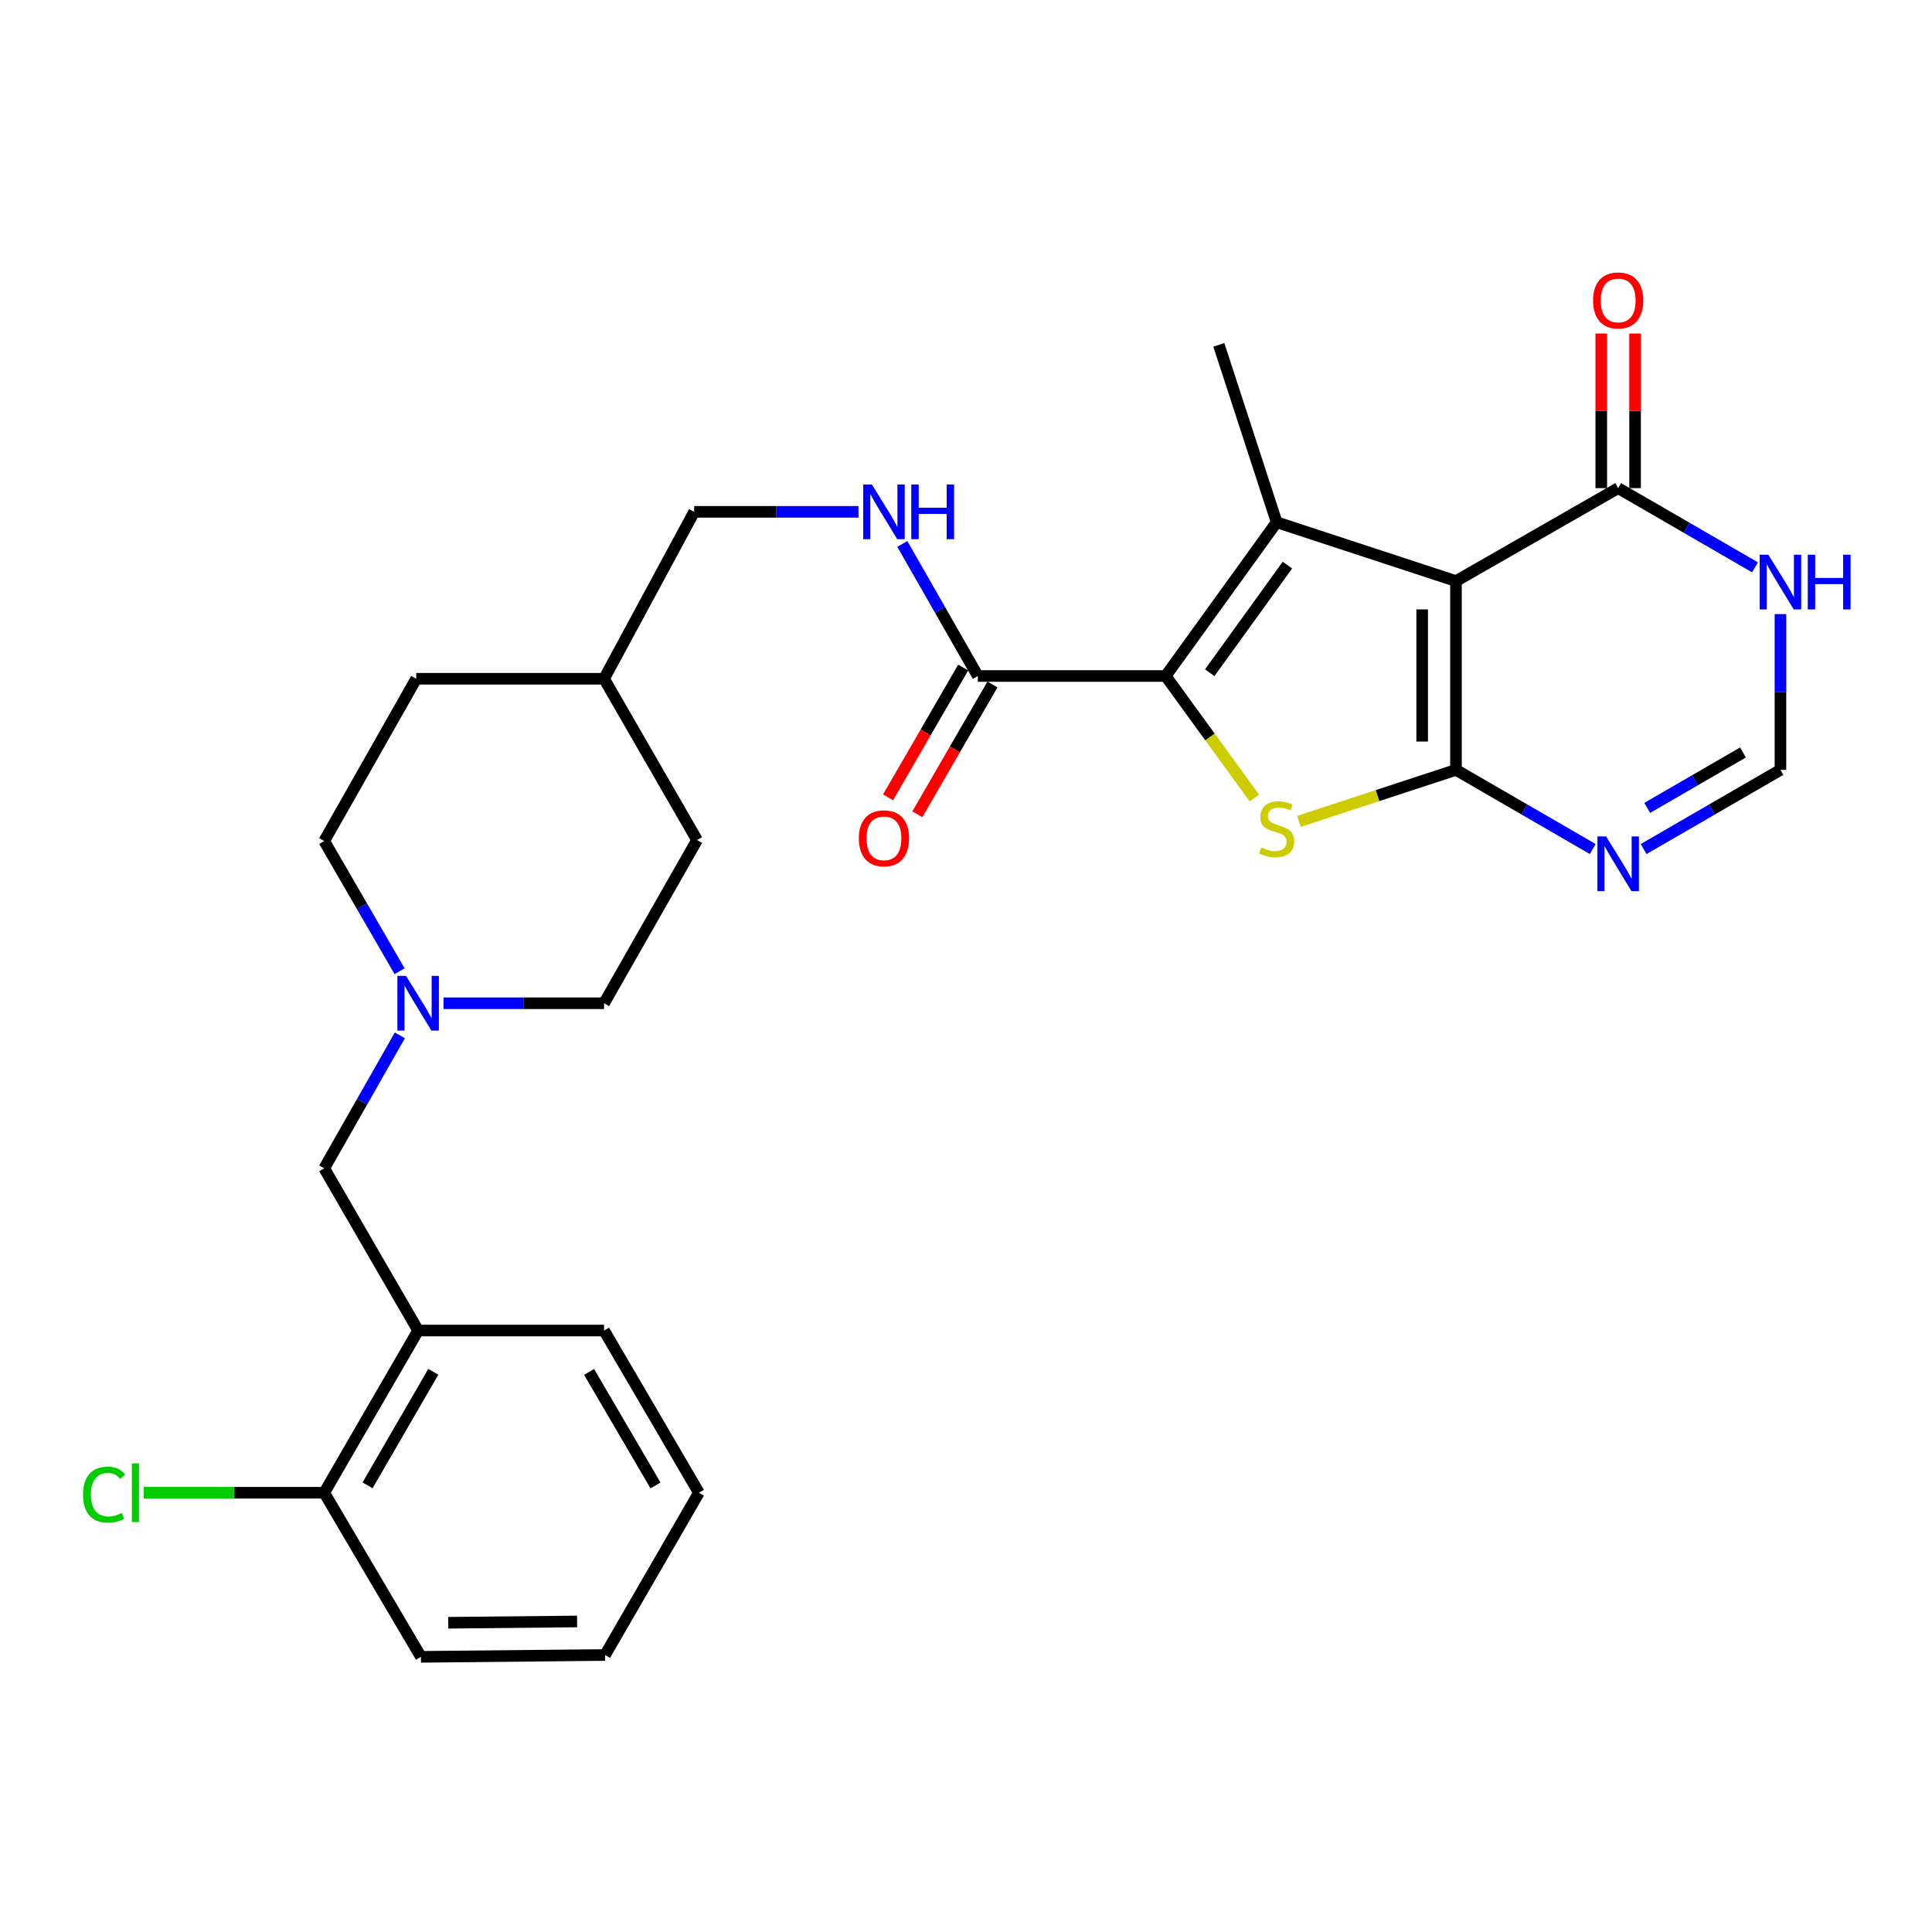 <?xml version='1.0' encoding='iso-8859-1'?>
<svg version='1.1' baseProfile='full'
              xmlns='http://www.w3.org/2000/svg'
                      xmlns:rdkit='http://www.rdkit.org/xml'
                      xmlns:xlink='http://www.w3.org/1999/xlink'
                  xml:space='preserve'
width='1000px' height='1000px' viewBox='0 0 1000 1000'>
<!-- END OF HEADER -->
<rect style='opacity:1.0;fill:#FFFFFF;stroke:none' width='1000' height='1000' x='0' y='0'> </rect>
<path class='bond-0' d='M 753.616,398.484 L 753.616,300.767' style='fill:none;fill-rule:evenodd;stroke:#000000;stroke-width:6px;stroke-linecap:butt;stroke-linejoin:miter;stroke-opacity:1' />
<path class='bond-0' d='M 736.115,383.827 L 736.115,315.425' style='fill:none;fill-rule:evenodd;stroke:#000000;stroke-width:6px;stroke-linecap:butt;stroke-linejoin:miter;stroke-opacity:1' />
<path class='bond-3' d='M 753.616,398.484 L 712.969,411.812' style='fill:none;fill-rule:evenodd;stroke:#000000;stroke-width:6px;stroke-linecap:butt;stroke-linejoin:miter;stroke-opacity:1' />
<path class='bond-3' d='M 712.969,411.812 L 672.322,425.139' style='fill:none;fill-rule:evenodd;stroke:#CCCC00;stroke-width:6px;stroke-linecap:butt;stroke-linejoin:miter;stroke-opacity:1' />
<path class='bond-4' d='M 753.616,398.484 L 789.008,418.972' style='fill:none;fill-rule:evenodd;stroke:#000000;stroke-width:6px;stroke-linecap:butt;stroke-linejoin:miter;stroke-opacity:1' />
<path class='bond-4' d='M 789.008,418.972 L 824.4,439.459' style='fill:none;fill-rule:evenodd;stroke:#0000FF;stroke-width:6px;stroke-linecap:butt;stroke-linejoin:miter;stroke-opacity:1' />
<path class='bond-1' d='M 753.616,300.767 L 660.8,270.314' style='fill:none;fill-rule:evenodd;stroke:#000000;stroke-width:6px;stroke-linecap:butt;stroke-linejoin:miter;stroke-opacity:1' />
<path class='bond-5' d='M 753.616,300.767 L 837.565,252.657' style='fill:none;fill-rule:evenodd;stroke:#000000;stroke-width:6px;stroke-linecap:butt;stroke-linejoin:miter;stroke-opacity:1' />
<path class='bond-16' d='M 660.8,270.314 L 630.862,178.49' style='fill:none;fill-rule:evenodd;stroke:#000000;stroke-width:6px;stroke-linecap:butt;stroke-linejoin:miter;stroke-opacity:1' />
<path class='bond-28' d='M 660.8,270.314 L 603.346,349.898' style='fill:none;fill-rule:evenodd;stroke:#000000;stroke-width:6px;stroke-linecap:butt;stroke-linejoin:miter;stroke-opacity:1' />
<path class='bond-28' d='M 666.372,292.496 L 626.154,348.205' style='fill:none;fill-rule:evenodd;stroke:#000000;stroke-width:6px;stroke-linecap:butt;stroke-linejoin:miter;stroke-opacity:1' />
<path class='bond-2' d='M 603.346,349.898 L 626.312,381.484' style='fill:none;fill-rule:evenodd;stroke:#000000;stroke-width:6px;stroke-linecap:butt;stroke-linejoin:miter;stroke-opacity:1' />
<path class='bond-2' d='M 626.312,381.484 L 649.277,413.07' style='fill:none;fill-rule:evenodd;stroke:#CCCC00;stroke-width:6px;stroke-linecap:butt;stroke-linejoin:miter;stroke-opacity:1' />
<path class='bond-6' d='M 603.346,349.898 L 506.125,349.898' style='fill:none;fill-rule:evenodd;stroke:#000000;stroke-width:6px;stroke-linecap:butt;stroke-linejoin:miter;stroke-opacity:1' />
<path class='bond-8' d='M 850.731,439.462 L 886.142,418.973' style='fill:none;fill-rule:evenodd;stroke:#0000FF;stroke-width:6px;stroke-linecap:butt;stroke-linejoin:miter;stroke-opacity:1' />
<path class='bond-8' d='M 886.142,418.973 L 921.553,398.484' style='fill:none;fill-rule:evenodd;stroke:#000000;stroke-width:6px;stroke-linecap:butt;stroke-linejoin:miter;stroke-opacity:1' />
<path class='bond-8' d='M 852.589,418.167 L 877.377,403.825' style='fill:none;fill-rule:evenodd;stroke:#0000FF;stroke-width:6px;stroke-linecap:butt;stroke-linejoin:miter;stroke-opacity:1' />
<path class='bond-8' d='M 877.377,403.825 L 902.165,389.482' style='fill:none;fill-rule:evenodd;stroke:#000000;stroke-width:6px;stroke-linecap:butt;stroke-linejoin:miter;stroke-opacity:1' />
<path class='bond-13' d='M 846.316,252.657 L 846.316,212.642' style='fill:none;fill-rule:evenodd;stroke:#000000;stroke-width:6px;stroke-linecap:butt;stroke-linejoin:miter;stroke-opacity:1' />
<path class='bond-13' d='M 846.316,212.642 L 846.316,172.627' style='fill:none;fill-rule:evenodd;stroke:#FF0000;stroke-width:6px;stroke-linecap:butt;stroke-linejoin:miter;stroke-opacity:1' />
<path class='bond-13' d='M 828.815,252.657 L 828.815,212.642' style='fill:none;fill-rule:evenodd;stroke:#000000;stroke-width:6px;stroke-linecap:butt;stroke-linejoin:miter;stroke-opacity:1' />
<path class='bond-13' d='M 828.815,212.642 L 828.815,172.627' style='fill:none;fill-rule:evenodd;stroke:#FF0000;stroke-width:6px;stroke-linecap:butt;stroke-linejoin:miter;stroke-opacity:1' />
<path class='bond-29' d='M 837.565,252.657 L 872.976,273.155' style='fill:none;fill-rule:evenodd;stroke:#000000;stroke-width:6px;stroke-linecap:butt;stroke-linejoin:miter;stroke-opacity:1' />
<path class='bond-29' d='M 872.976,273.155 L 908.387,293.652' style='fill:none;fill-rule:evenodd;stroke:#0000FF;stroke-width:6px;stroke-linecap:butt;stroke-linejoin:miter;stroke-opacity:1' />
<path class='bond-11' d='M 506.125,349.898 L 486.58,315.716' style='fill:none;fill-rule:evenodd;stroke:#000000;stroke-width:6px;stroke-linecap:butt;stroke-linejoin:miter;stroke-opacity:1' />
<path class='bond-11' d='M 486.58,315.716 L 467.035,281.535' style='fill:none;fill-rule:evenodd;stroke:#0000FF;stroke-width:6px;stroke-linecap:butt;stroke-linejoin:miter;stroke-opacity:1' />
<path class='bond-15' d='M 498.551,345.514 L 479.104,379.111' style='fill:none;fill-rule:evenodd;stroke:#000000;stroke-width:6px;stroke-linecap:butt;stroke-linejoin:miter;stroke-opacity:1' />
<path class='bond-15' d='M 479.104,379.111 L 459.657,412.709' style='fill:none;fill-rule:evenodd;stroke:#FF0000;stroke-width:6px;stroke-linecap:butt;stroke-linejoin:miter;stroke-opacity:1' />
<path class='bond-15' d='M 513.699,354.282 L 494.252,387.879' style='fill:none;fill-rule:evenodd;stroke:#000000;stroke-width:6px;stroke-linecap:butt;stroke-linejoin:miter;stroke-opacity:1' />
<path class='bond-15' d='M 494.252,387.879 L 474.805,421.476' style='fill:none;fill-rule:evenodd;stroke:#FF0000;stroke-width:6px;stroke-linecap:butt;stroke-linejoin:miter;stroke-opacity:1' />
<path class='bond-7' d='M 921.553,317.863 L 921.553,358.174' style='fill:none;fill-rule:evenodd;stroke:#0000FF;stroke-width:6px;stroke-linecap:butt;stroke-linejoin:miter;stroke-opacity:1' />
<path class='bond-7' d='M 921.553,358.174 L 921.553,398.484' style='fill:none;fill-rule:evenodd;stroke:#000000;stroke-width:6px;stroke-linecap:butt;stroke-linejoin:miter;stroke-opacity:1' />
<path class='bond-9' d='M 229.572,519.284 L 271.118,519.284' style='fill:none;fill-rule:evenodd;stroke:#0000FF;stroke-width:6px;stroke-linecap:butt;stroke-linejoin:miter;stroke-opacity:1' />
<path class='bond-9' d='M 271.118,519.284 L 312.665,519.284' style='fill:none;fill-rule:evenodd;stroke:#000000;stroke-width:6px;stroke-linecap:butt;stroke-linejoin:miter;stroke-opacity:1' />
<path class='bond-12' d='M 206.97,535.901 L 187.39,570.311' style='fill:none;fill-rule:evenodd;stroke:#0000FF;stroke-width:6px;stroke-linecap:butt;stroke-linejoin:miter;stroke-opacity:1' />
<path class='bond-12' d='M 187.39,570.311 L 167.81,604.72' style='fill:none;fill-rule:evenodd;stroke:#000000;stroke-width:6px;stroke-linecap:butt;stroke-linejoin:miter;stroke-opacity:1' />
<path class='bond-30' d='M 206.823,502.698 L 187.317,469.007' style='fill:none;fill-rule:evenodd;stroke:#0000FF;stroke-width:6px;stroke-linecap:butt;stroke-linejoin:miter;stroke-opacity:1' />
<path class='bond-30' d='M 187.317,469.007 L 167.81,435.315' style='fill:none;fill-rule:evenodd;stroke:#000000;stroke-width:6px;stroke-linecap:butt;stroke-linejoin:miter;stroke-opacity:1' />
<path class='bond-10' d='M 216.426,688.679 L 167.81,604.72' style='fill:none;fill-rule:evenodd;stroke:#000000;stroke-width:6px;stroke-linecap:butt;stroke-linejoin:miter;stroke-opacity:1' />
<path class='bond-14' d='M 216.426,688.679 L 167.81,772.638' style='fill:none;fill-rule:evenodd;stroke:#000000;stroke-width:6px;stroke-linecap:butt;stroke-linejoin:miter;stroke-opacity:1' />
<path class='bond-14' d='M 224.279,710.043 L 190.248,768.814' style='fill:none;fill-rule:evenodd;stroke:#000000;stroke-width:6px;stroke-linecap:butt;stroke-linejoin:miter;stroke-opacity:1' />
<path class='bond-24' d='M 216.426,688.679 L 312.665,688.679' style='fill:none;fill-rule:evenodd;stroke:#000000;stroke-width:6px;stroke-linecap:butt;stroke-linejoin:miter;stroke-opacity:1' />
<path class='bond-19' d='M 444.343,264.928 L 401.825,264.928' style='fill:none;fill-rule:evenodd;stroke:#0000FF;stroke-width:6px;stroke-linecap:butt;stroke-linejoin:miter;stroke-opacity:1' />
<path class='bond-19' d='M 401.825,264.928 L 359.306,264.928' style='fill:none;fill-rule:evenodd;stroke:#000000;stroke-width:6px;stroke-linecap:butt;stroke-linejoin:miter;stroke-opacity:1' />
<path class='bond-20' d='M 167.81,772.638 L 121.098,772.638' style='fill:none;fill-rule:evenodd;stroke:#000000;stroke-width:6px;stroke-linecap:butt;stroke-linejoin:miter;stroke-opacity:1' />
<path class='bond-20' d='M 121.098,772.638 L 74.386,772.638' style='fill:none;fill-rule:evenodd;stroke:#00CC00;stroke-width:6px;stroke-linecap:butt;stroke-linejoin:miter;stroke-opacity:1' />
<path class='bond-25' d='M 167.81,772.638 L 217.884,857.579' style='fill:none;fill-rule:evenodd;stroke:#000000;stroke-width:6px;stroke-linecap:butt;stroke-linejoin:miter;stroke-opacity:1' />
<path class='bond-17' d='M 167.81,435.315 L 215.434,351.327' style='fill:none;fill-rule:evenodd;stroke:#000000;stroke-width:6px;stroke-linecap:butt;stroke-linejoin:miter;stroke-opacity:1' />
<path class='bond-18' d='M 312.665,519.284 L 360.794,434.81' style='fill:none;fill-rule:evenodd;stroke:#000000;stroke-width:6px;stroke-linecap:butt;stroke-linejoin:miter;stroke-opacity:1' />
<path class='bond-21' d='M 359.306,264.928 L 312.665,351.327' style='fill:none;fill-rule:evenodd;stroke:#000000;stroke-width:6px;stroke-linecap:butt;stroke-linejoin:miter;stroke-opacity:1' />
<path class='bond-22' d='M 312.665,351.327 L 215.434,351.327' style='fill:none;fill-rule:evenodd;stroke:#000000;stroke-width:6px;stroke-linecap:butt;stroke-linejoin:miter;stroke-opacity:1' />
<path class='bond-23' d='M 312.665,351.327 L 360.794,434.81' style='fill:none;fill-rule:evenodd;stroke:#000000;stroke-width:6px;stroke-linecap:butt;stroke-linejoin:miter;stroke-opacity:1' />
<path class='bond-26' d='M 312.665,688.679 L 361.757,772.638' style='fill:none;fill-rule:evenodd;stroke:#000000;stroke-width:6px;stroke-linecap:butt;stroke-linejoin:miter;stroke-opacity:1' />
<path class='bond-26' d='M 304.92,710.107 L 339.285,768.878' style='fill:none;fill-rule:evenodd;stroke:#000000;stroke-width:6px;stroke-linecap:butt;stroke-linejoin:miter;stroke-opacity:1' />
<path class='bond-31' d='M 217.884,857.579 L 313.17,856.626' style='fill:none;fill-rule:evenodd;stroke:#000000;stroke-width:6px;stroke-linecap:butt;stroke-linejoin:miter;stroke-opacity:1' />
<path class='bond-31' d='M 232.002,839.935 L 298.703,839.268' style='fill:none;fill-rule:evenodd;stroke:#000000;stroke-width:6px;stroke-linecap:butt;stroke-linejoin:miter;stroke-opacity:1' />
<path class='bond-27' d='M 361.757,772.638 L 313.17,856.626' style='fill:none;fill-rule:evenodd;stroke:#000000;stroke-width:6px;stroke-linecap:butt;stroke-linejoin:miter;stroke-opacity:1' />
<path  class='atom-4' d='M 652.8 438.637
Q 653.12 438.757, 654.44 439.317
Q 655.76 439.877, 657.2 440.237
Q 658.68 440.557, 660.12 440.557
Q 662.8 440.557, 664.36 439.277
Q 665.92 437.957, 665.92 435.677
Q 665.92 434.117, 665.12 433.157
Q 664.36 432.197, 663.16 431.677
Q 661.96 431.157, 659.96 430.557
Q 657.44 429.797, 655.92 429.077
Q 654.44 428.357, 653.36 426.837
Q 652.32 425.317, 652.32 422.757
Q 652.32 419.197, 654.72 416.997
Q 657.16 414.797, 661.96 414.797
Q 665.24 414.797, 668.96 416.357
L 668.04 419.437
Q 664.64 418.037, 662.08 418.037
Q 659.32 418.037, 657.8 419.197
Q 656.28 420.317, 656.32 422.277
Q 656.32 423.797, 657.08 424.717
Q 657.88 425.637, 659 426.157
Q 660.16 426.677, 662.08 427.277
Q 664.64 428.077, 666.16 428.877
Q 667.68 429.677, 668.76 431.317
Q 669.88 432.917, 669.88 435.677
Q 669.88 439.597, 667.24 441.717
Q 664.64 443.797, 660.28 443.797
Q 657.76 443.797, 655.84 443.237
Q 653.96 442.717, 651.72 441.797
L 652.8 438.637
' fill='#CCCC00'/>
<path  class='atom-5' d='M 831.305 432.92
L 840.585 447.92
Q 841.505 449.4, 842.985 452.08
Q 844.465 454.76, 844.545 454.92
L 844.545 432.92
L 848.305 432.92
L 848.305 461.24
L 844.425 461.24
L 834.465 444.84
Q 833.305 442.92, 832.065 440.72
Q 830.865 438.52, 830.505 437.84
L 830.505 461.24
L 826.825 461.24
L 826.825 432.92
L 831.305 432.92
' fill='#0000FF'/>
<path  class='atom-8' d='M 915.293 287.113
L 924.573 302.113
Q 925.493 303.593, 926.973 306.273
Q 928.453 308.953, 928.533 309.113
L 928.533 287.113
L 932.293 287.113
L 932.293 315.433
L 928.413 315.433
L 918.453 299.033
Q 917.293 297.113, 916.053 294.913
Q 914.853 292.713, 914.493 292.033
L 914.493 315.433
L 910.813 315.433
L 910.813 287.113
L 915.293 287.113
' fill='#0000FF'/>
<path  class='atom-8' d='M 935.693 287.113
L 939.533 287.113
L 939.533 299.153
L 954.013 299.153
L 954.013 287.113
L 957.853 287.113
L 957.853 315.433
L 954.013 315.433
L 954.013 302.353
L 939.533 302.353
L 939.533 315.433
L 935.693 315.433
L 935.693 287.113
' fill='#0000FF'/>
<path  class='atom-10' d='M 210.166 505.124
L 219.446 520.124
Q 220.366 521.604, 221.846 524.284
Q 223.326 526.964, 223.406 527.124
L 223.406 505.124
L 227.166 505.124
L 227.166 533.444
L 223.286 533.444
L 213.326 517.044
Q 212.166 515.124, 210.926 512.924
Q 209.726 510.724, 209.366 510.044
L 209.366 533.444
L 205.686 533.444
L 205.686 505.124
L 210.166 505.124
' fill='#0000FF'/>
<path  class='atom-12' d='M 451.279 250.768
L 460.559 265.768
Q 461.479 267.248, 462.959 269.928
Q 464.439 272.608, 464.519 272.768
L 464.519 250.768
L 468.279 250.768
L 468.279 279.088
L 464.399 279.088
L 454.439 262.688
Q 453.279 260.768, 452.039 258.568
Q 450.839 256.368, 450.479 255.688
L 450.479 279.088
L 446.799 279.088
L 446.799 250.768
L 451.279 250.768
' fill='#0000FF'/>
<path  class='atom-12' d='M 471.679 250.768
L 475.519 250.768
L 475.519 262.808
L 489.999 262.808
L 489.999 250.768
L 493.839 250.768
L 493.839 279.088
L 489.999 279.088
L 489.999 266.008
L 475.519 266.008
L 475.519 279.088
L 471.679 279.088
L 471.679 250.768
' fill='#0000FF'/>
<path  class='atom-14' d='M 824.565 155.516
Q 824.565 148.716, 827.925 144.916
Q 831.285 141.116, 837.565 141.116
Q 843.845 141.116, 847.205 144.916
Q 850.565 148.716, 850.565 155.516
Q 850.565 162.396, 847.165 166.316
Q 843.765 170.196, 837.565 170.196
Q 831.325 170.196, 827.925 166.316
Q 824.565 162.436, 824.565 155.516
M 837.565 166.996
Q 841.885 166.996, 844.205 164.116
Q 846.565 161.196, 846.565 155.516
Q 846.565 149.956, 844.205 147.156
Q 841.885 144.316, 837.565 144.316
Q 833.245 144.316, 830.885 147.116
Q 828.565 149.916, 828.565 155.516
Q 828.565 161.236, 830.885 164.116
Q 833.245 166.996, 837.565 166.996
' fill='#FF0000'/>
<path  class='atom-16' d='M 444.539 433.917
Q 444.539 427.117, 447.899 423.317
Q 451.259 419.517, 457.539 419.517
Q 463.819 419.517, 467.179 423.317
Q 470.539 427.117, 470.539 433.917
Q 470.539 440.797, 467.139 444.717
Q 463.739 448.597, 457.539 448.597
Q 451.299 448.597, 447.899 444.717
Q 444.539 440.837, 444.539 433.917
M 457.539 445.397
Q 461.859 445.397, 464.179 442.517
Q 466.539 439.597, 466.539 433.917
Q 466.539 428.357, 464.179 425.557
Q 461.859 422.717, 457.539 422.717
Q 453.219 422.717, 450.859 425.517
Q 448.539 428.317, 448.539 433.917
Q 448.539 439.637, 450.859 442.517
Q 453.219 445.397, 457.539 445.397
' fill='#FF0000'/>
<path  class='atom-21' d='M 42.983 773.618
Q 42.983 766.578, 46.263 762.898
Q 49.583 759.178, 55.863 759.178
Q 61.703 759.178, 64.823 763.298
L 62.183 765.458
Q 59.903 762.458, 55.863 762.458
Q 51.583 762.458, 49.303 765.338
Q 47.063 768.178, 47.063 773.618
Q 47.063 779.218, 49.383 782.098
Q 51.743 784.978, 56.303 784.978
Q 59.423 784.978, 63.063 783.098
L 64.183 786.098
Q 62.703 787.058, 60.463 787.618
Q 58.223 788.178, 55.743 788.178
Q 49.583 788.178, 46.263 784.418
Q 42.983 780.658, 42.983 773.618
' fill='#00CC00'/>
<path  class='atom-21' d='M 68.263 757.458
L 71.943 757.458
L 71.943 787.818
L 68.263 787.818
L 68.263 757.458
' fill='#00CC00'/>
</svg>
